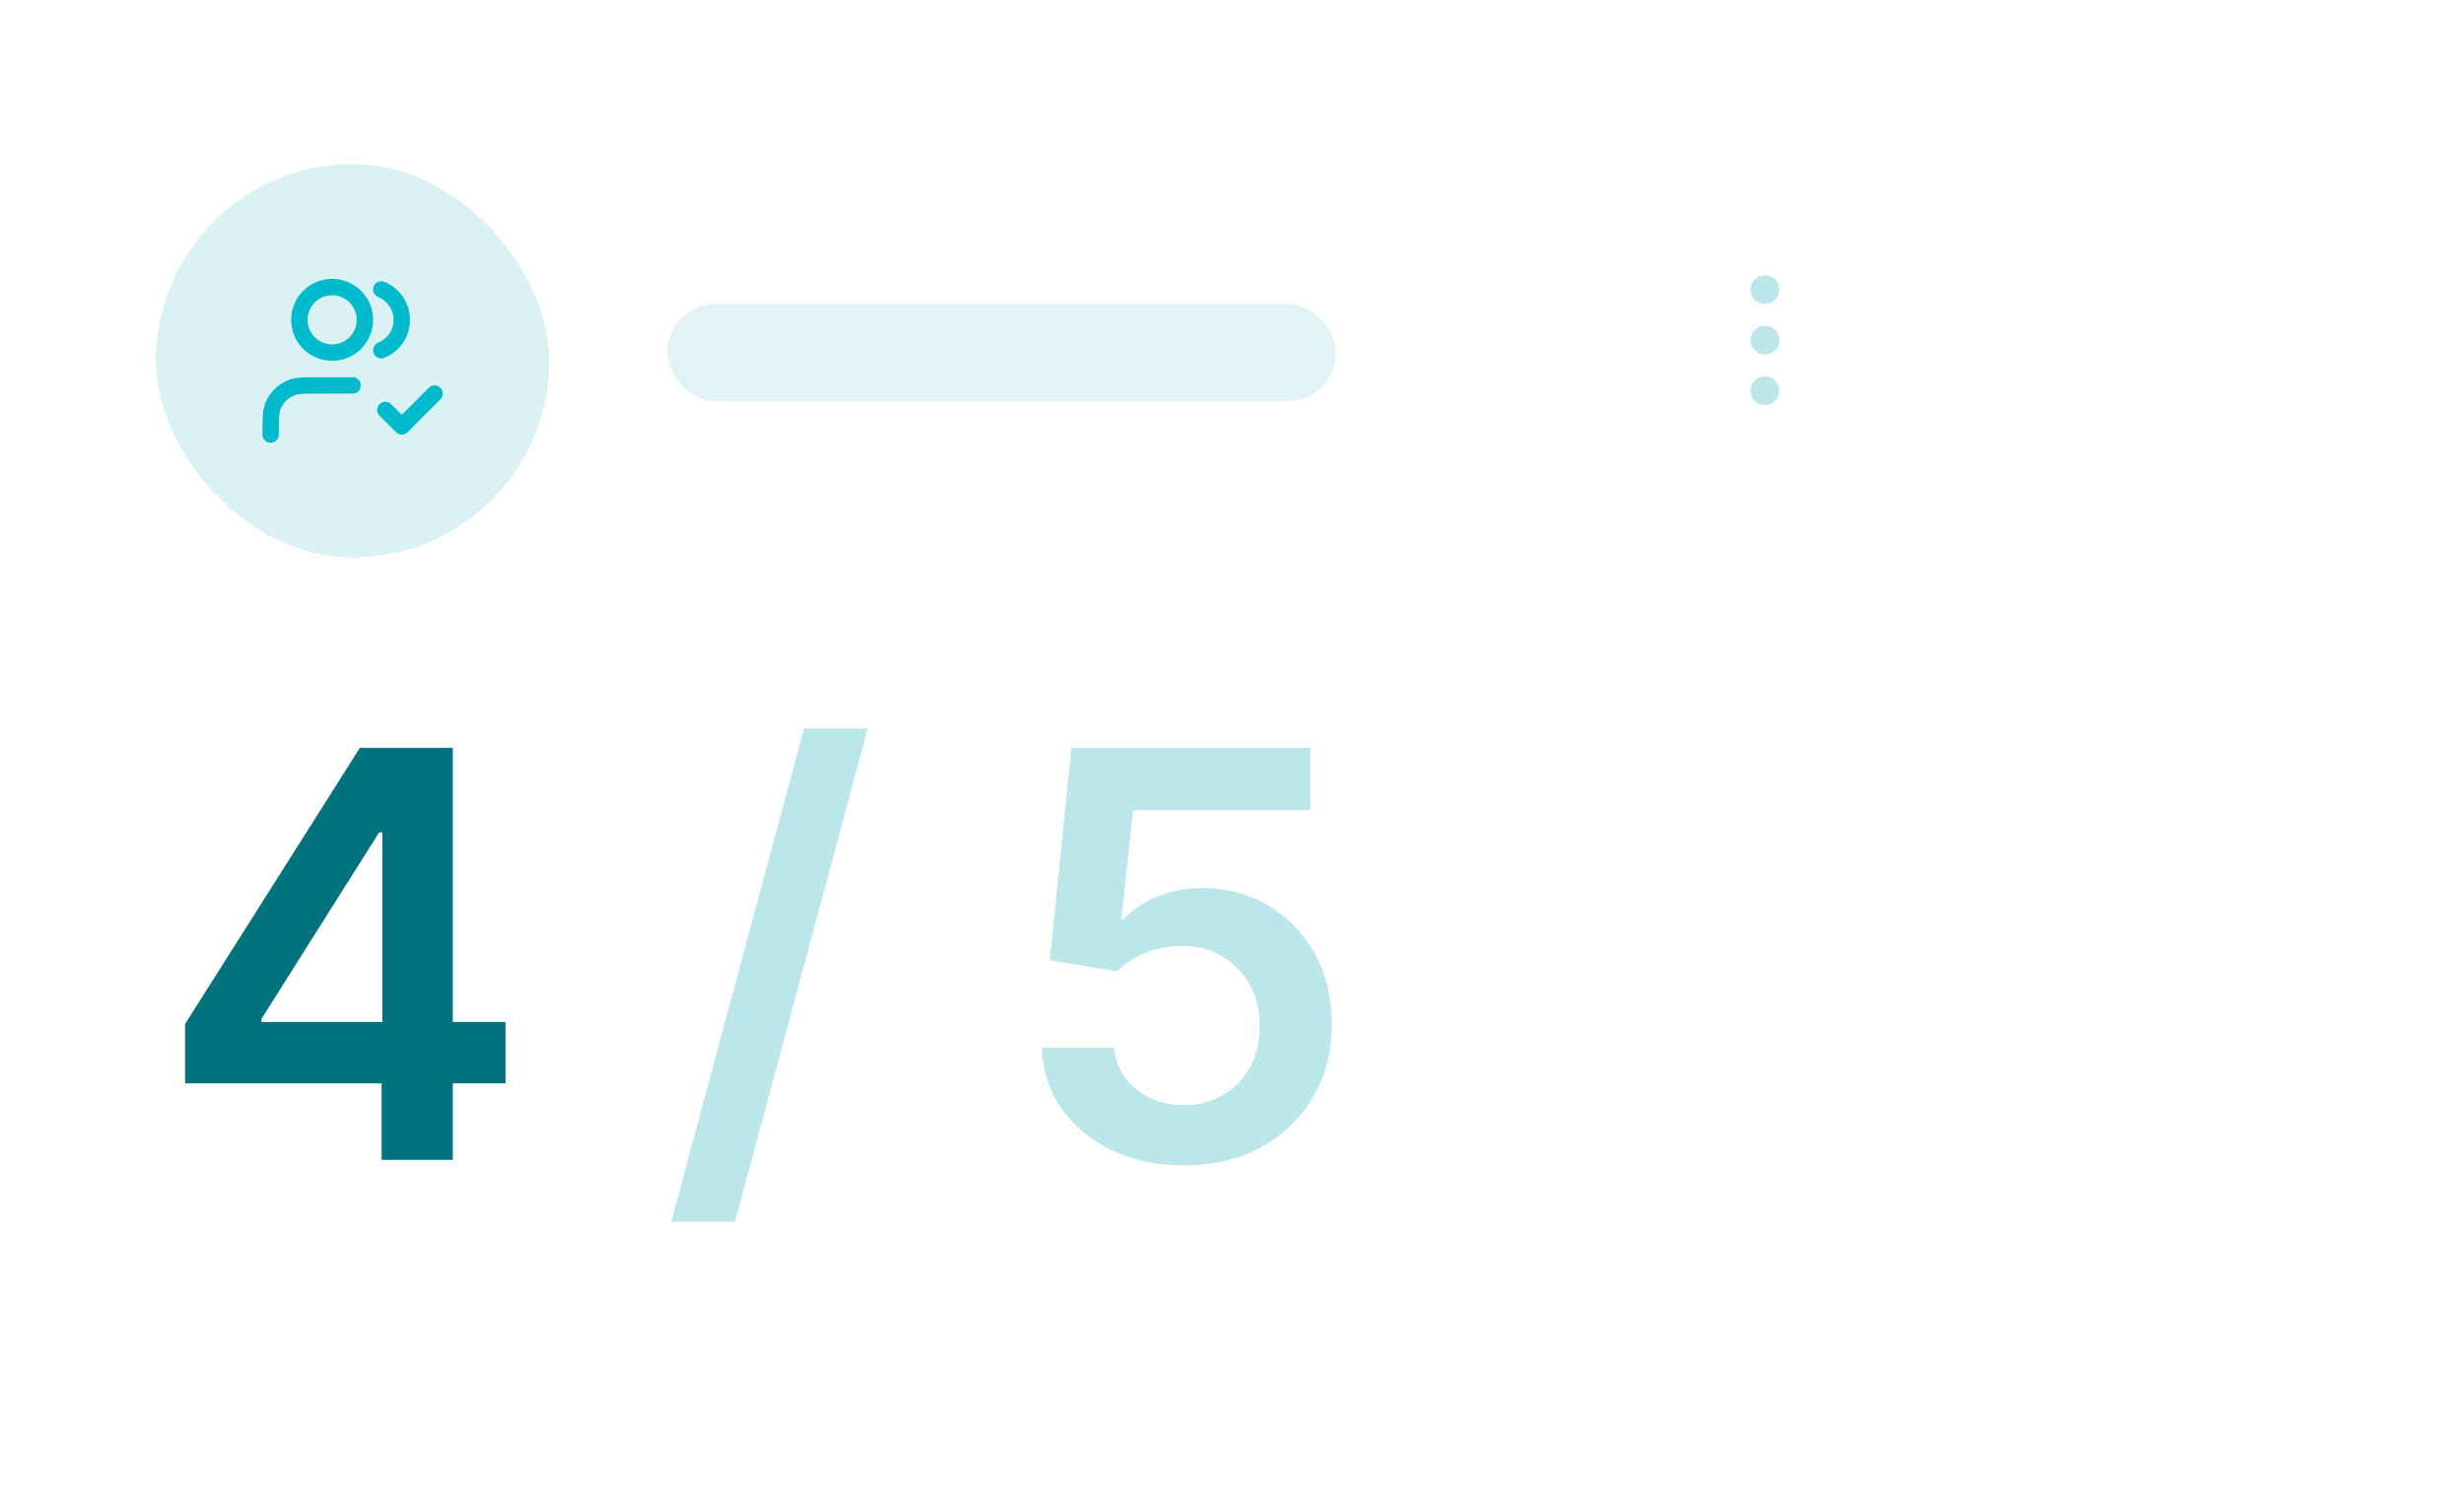 <svg width="285" height="174" viewBox="0 0 285 174" fill="none" xmlns="http://www.w3.org/2000/svg">
<g filter="url(#filter0_d_2407_14521)">
<rect x="2" y="1" width="232" height="252.139" rx="12.025" fill="white" shape-rendering="crispEdges"/>
<rect x="2.501" y="1.501" width="230.998" height="251.137" rx="11.524" stroke="white" stroke-width="1.002" shape-rendering="crispEdges"/>
<path d="M204.142 39.178C204.603 39.178 204.977 38.804 204.977 38.342C204.977 37.881 204.603 37.507 204.142 37.507C203.681 37.507 203.307 37.881 203.307 38.342C203.307 38.804 203.681 39.178 204.142 39.178Z" stroke="#BBE7EA" stroke-width="1.67" stroke-linecap="round" stroke-linejoin="round"/>
<path d="M204.142 33.332C204.603 33.332 204.977 32.958 204.977 32.497C204.977 32.036 204.603 31.662 204.142 31.662C203.681 31.662 203.307 32.036 203.307 32.497C203.307 32.958 203.681 33.332 204.142 33.332Z" stroke="#BBE7EA" stroke-width="1.67" stroke-linecap="round" stroke-linejoin="round"/>
<path d="M204.142 45.023C204.603 45.023 204.977 44.649 204.977 44.188C204.977 43.727 204.603 43.353 204.142 43.353C203.681 43.353 203.307 43.727 203.307 44.188C203.307 44.649 203.681 45.023 204.142 45.023Z" stroke="#BBE7EA" stroke-width="1.67" stroke-linecap="round" stroke-linejoin="round"/>
<g filter="url(#filter1_d_2407_14521)">
<rect x="18.033" y="17.033" width="45.504" height="45.504" rx="22.752" fill="#DBF2F4" shape-rendering="crispEdges"/>
<path d="M44.577 45.473L46.473 47.369L50.265 43.577M40.785 42.629H36.993C35.226 42.629 34.342 42.629 33.645 42.918C32.716 43.303 31.978 44.041 31.593 44.97C31.305 45.667 31.305 46.55 31.305 48.317M44.103 31.529C45.492 32.091 46.473 33.454 46.473 35.045C46.473 36.636 45.492 37.999 44.103 38.561M42.207 35.045C42.207 37.139 40.509 38.837 38.415 38.837C36.32 38.837 34.623 37.139 34.623 35.045C34.623 32.951 36.32 31.253 38.415 31.253C40.509 31.253 42.207 32.951 42.207 35.045Z" stroke="#00BBCB" stroke-width="1.896" stroke-linecap="round" stroke-linejoin="round"/>
</g>
<rect x="77.188" y="34.146" width="77.333" height="11.278" rx="5.639" fill="#CEEBEE" fill-opacity="0.6"/>
<path d="M21.406 124.309V117.446L41.624 85.502H47.348V95.274H43.858L30.247 116.841V117.213H58.469V124.309H21.406ZM44.137 133.151V122.216L44.23 119.144V85.502H52.373V133.151H44.137Z" fill="#00737D"/>
<path d="M100.37 83.268L85.014 140.316H77.639L92.994 83.268H100.37Z" fill="#6FCBD3" fill-opacity="0.47"/>
<path d="M136.951 133.802C133.849 133.802 131.073 133.22 128.622 132.057C126.171 130.878 124.225 129.265 122.782 127.218C121.355 125.17 120.595 122.828 120.502 120.191H128.878C129.033 122.146 129.878 123.743 131.414 124.984C132.949 126.21 134.795 126.822 136.951 126.822C138.642 126.822 140.146 126.434 141.465 125.659C142.783 124.883 143.822 123.805 144.582 122.425C145.342 121.044 145.715 119.47 145.699 117.702C145.715 115.903 145.335 114.305 144.559 112.909C143.784 111.513 142.721 110.42 141.372 109.629C140.022 108.822 138.471 108.419 136.718 108.419C135.291 108.403 133.888 108.667 132.507 109.21C131.127 109.753 130.033 110.466 129.227 111.35L121.433 110.071L123.922 85.502H151.562V92.714H131.065L129.692 105.348H129.971C130.855 104.308 132.104 103.448 133.717 102.765C135.33 102.067 137.098 101.718 139.022 101.718C141.907 101.718 144.482 102.401 146.746 103.766C149.011 105.115 150.794 106.976 152.097 109.349C153.4 111.723 154.052 114.437 154.052 117.493C154.052 120.641 153.323 123.449 151.865 125.915C150.422 128.365 148.413 130.297 145.839 131.708C143.279 133.104 140.317 133.802 136.951 133.802Z" fill="#6FCBD3" fill-opacity="0.47"/>
</g>
<defs>
<filter id="filter0_d_2407_14521" x="-0.004" y="-0.002" width="284.977" height="256.147" filterUnits="userSpaceOnUse" color-interpolation-filters="sRGB">
<feFlood flood-opacity="0" result="BackgroundImageFix"/>
<feColorMatrix in="SourceAlpha" type="matrix" values="0 0 0 0 0 0 0 0 0 0 0 0 0 0 0 0 0 0 127 0" result="hardAlpha"/>
<feOffset dy="1.002"/>
<feGaussianBlur stdDeviation="1.002"/>
<feComposite in2="hardAlpha" operator="out"/>
<feColorMatrix type="matrix" values="0 0 0 0 0.063 0 0 0 0 0.094 0 0 0 0 0.157 0 0 0 0.05 0"/>
<feBlend mode="normal" in2="BackgroundImageFix" result="effect1_dropShadow_2407_14521"/>
<feBlend mode="normal" in="SourceGraphic" in2="effect1_dropShadow_2407_14521" result="shape"/>
</filter>
<filter id="filter1_d_2407_14521" x="16.137" y="16.085" width="49.296" height="49.296" filterUnits="userSpaceOnUse" color-interpolation-filters="sRGB">
<feFlood flood-opacity="0" result="BackgroundImageFix"/>
<feColorMatrix in="SourceAlpha" type="matrix" values="0 0 0 0 0 0 0 0 0 0 0 0 0 0 0 0 0 0 127 0" result="hardAlpha"/>
<feOffset dy="0.948"/>
<feGaussianBlur stdDeviation="0.948"/>
<feComposite in2="hardAlpha" operator="out"/>
<feColorMatrix type="matrix" values="0 0 0 0 0.063 0 0 0 0 0.094 0 0 0 0 0.157 0 0 0 0.05 0"/>
<feBlend mode="normal" in2="BackgroundImageFix" result="effect1_dropShadow_2407_14521"/>
<feBlend mode="normal" in="SourceGraphic" in2="effect1_dropShadow_2407_14521" result="shape"/>
</filter>
</defs>
</svg>
